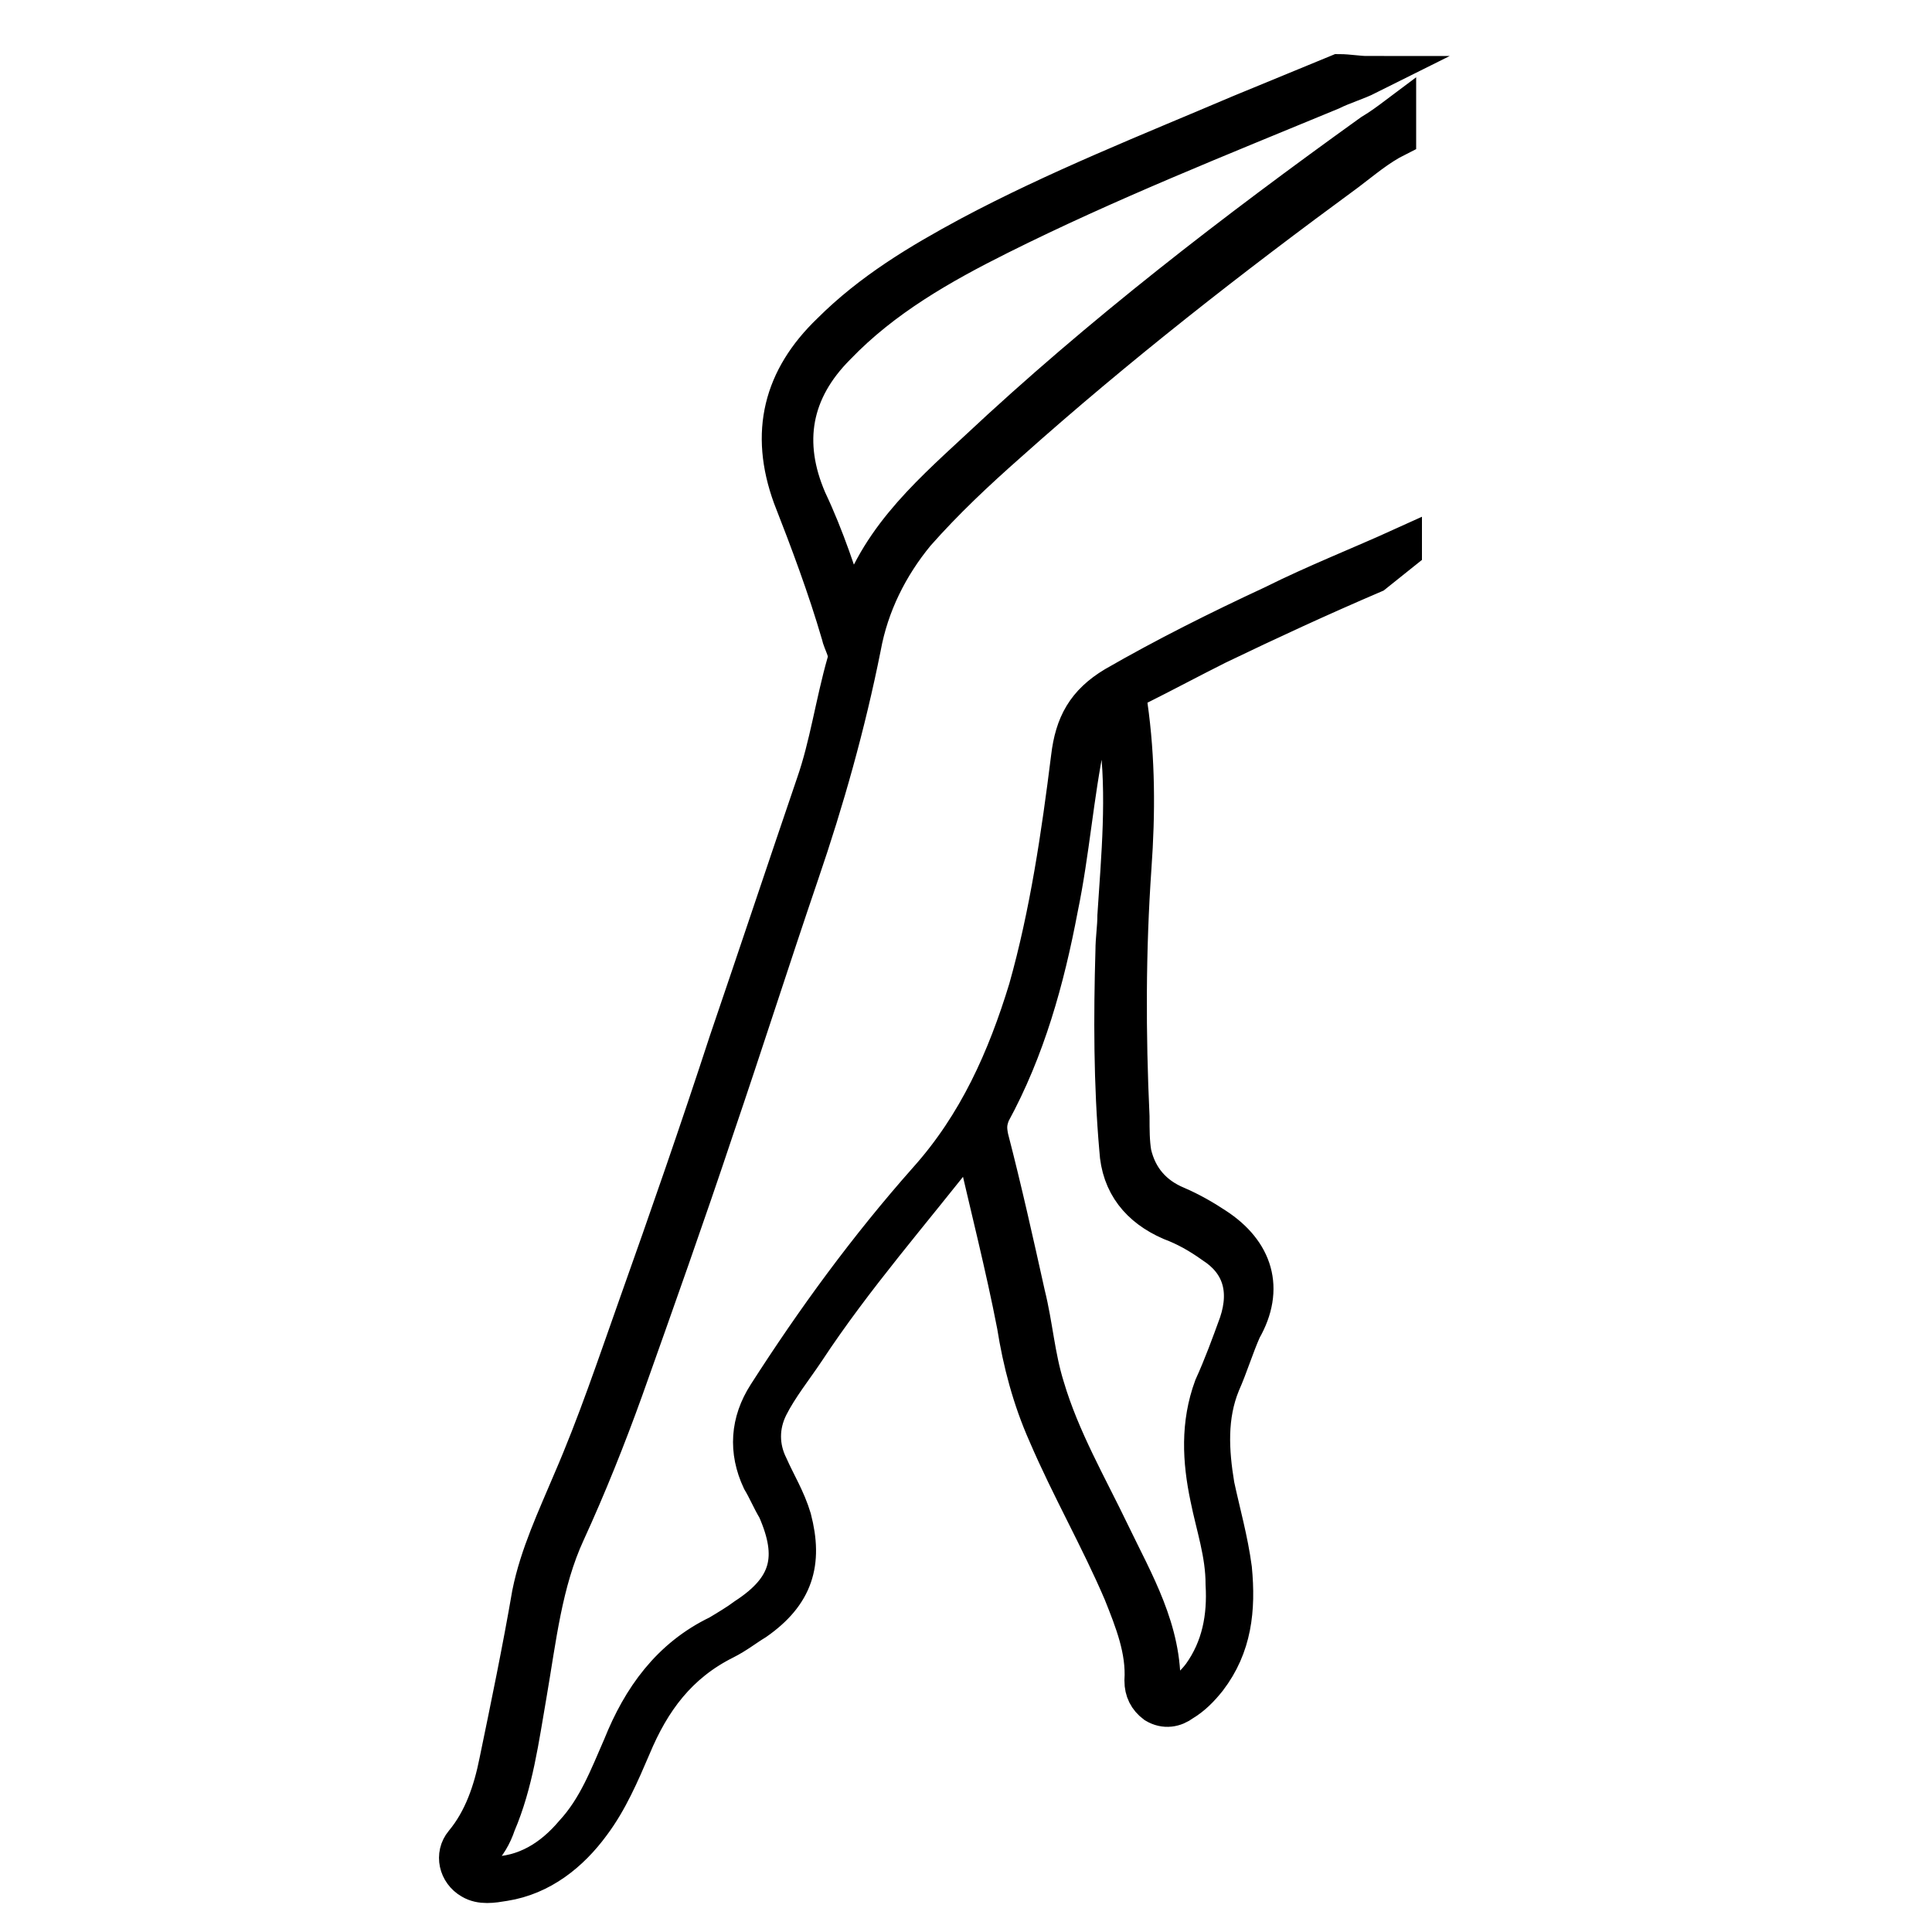 <?xml version="1.0" encoding="UTF-8"?>
<svg xmlns="http://www.w3.org/2000/svg" xmlns:xlink="http://www.w3.org/1999/xlink" version="1.1" id="Layer_1" x="0px" y="0px" viewBox="0 0 100 100" style="enable-background:new 0 0 100 100;" xml:space="preserve">
<style type="text/css">
	.st0{stroke:#000000;stroke-width:2;stroke-miterlimit:10;}
</style>
<path class="st0" d="M62.9,63.5c-0.6-0.4-1.3-0.8-2-1.1c-1.2-0.5-2-1.4-2.3-2.7c-0.1-0.6-0.1-1.2-0.1-1.9c-0.2-4.3-0.2-8.6,0.1-12.9  c0.2-2.8,0.2-5.6-0.2-8.4c-0.1-0.5,0-0.8,0.5-1c1.4-0.7,2.7-1.4,4.1-2.1c2.7-1.3,5.3-2.5,8.1-3.7c0.5-0.4,1-0.8,1.5-1.2v-0.2  c-2.2,1-4.5,1.9-6.7,3c-2.8,1.3-5.6,2.7-8.2,4.2c-1.5,0.9-2.1,2-2.3,3.7c-0.5,4-1.1,8.1-2.2,12c-1.1,3.6-2.6,7-5.2,9.9  c-3.1,3.5-5.8,7.2-8.3,11.1c-0.9,1.4-1,2.9-0.3,4.4c0.3,0.5,0.5,1,0.8,1.5c1.1,2.5,0.7,4.1-1.6,5.6c-0.4,0.3-0.9,0.6-1.4,0.9  c-2.5,1.2-4,3.3-5,5.8c-0.7,1.6-1.3,3.2-2.5,4.5c-1.1,1.3-2.5,2.2-4.3,2.2c-0.3,0-0.6-0.1-0.8-0.4c-0.2-0.3,0-0.6,0.2-0.8  c0.4-0.4,0.7-0.9,0.9-1.5c0.9-2.1,1.2-4.4,1.6-6.7c0.5-2.9,0.8-5.8,2-8.4c1.1-2.4,2.1-4.9,3-7.4c1.6-4.5,3.2-9,4.7-13.5  c1.5-4.4,2.9-8.8,4.4-13.2c1.3-3.8,2.4-7.7,3.2-11.7c0.4-2.2,1.4-4.2,2.8-5.9c1.5-1.7,3.1-3.2,4.8-4.7c5.6-5,11.5-9.6,17.5-14  c0.8-0.6,1.6-1.3,2.6-1.8V6c-0.4,0.3-0.8,0.6-1.3,0.9c-7.1,5.1-14,10.4-20.4,16.4c-2.7,2.5-5.4,4.9-6.4,8.7c0,0.1-0.1,0.3-0.2,0.3  C44,32.2,44,32,44,31.9c-0.6-2-1.3-4.1-2.2-6c-1.3-3-0.8-5.7,1.5-8c2.4-2.5,5.4-4.2,8.4-5.7c5.6-2.8,11.4-5.1,17.2-7.5  c0.6-0.3,1.3-0.5,1.9-0.8c-0.5,0-1-0.1-1.5-0.1c-1.7,0.7-3.4,1.4-5.1,2.1c-4.7,2-9.5,3.9-14,6.3c-2.6,1.4-5.1,2.9-7.2,5  c-2.5,2.4-3.2,5.2-2,8.5c0.9,2.3,1.8,4.7,2.5,7.1c0.1,0.5,0.5,1,0.3,1.5c-0.6,2.1-0.9,4.3-1.6,6.3c-1.5,4.4-3,8.9-4.5,13.3  c-1.5,4.6-3.1,9.2-4.7,13.7c-1.1,3.1-2.1,6.1-3.4,9.1c-0.8,1.9-1.7,3.8-2.1,5.8c-0.5,2.9-1.1,5.8-1.7,8.7c-0.3,1.5-0.8,3-1.8,4.2  c-0.5,0.6-0.3,1.5,0.4,1.9c0.5,0.3,1.1,0.2,1.7,0.1c1.9-0.3,3.4-1.5,4.5-3c0.9-1.2,1.5-2.6,2.1-4c1-2.4,2.4-4.3,4.8-5.5  c0.6-0.3,1.1-0.7,1.6-1c2-1.4,2.5-3,1.9-5.3c-0.3-1-0.8-1.8-1.2-2.7c-0.5-1-0.5-2.1,0-3.1c0.5-1,1.3-2,1.9-2.9  c2.5-3.8,5.5-7.2,8.3-10.8c0.1-0.1,0.2-0.3,0.3-0.2c0.2,0.1,0.2,0.2,0.2,0.4c0.7,3.1,1.5,6.2,2.1,9.3c0.3,1.9,0.8,3.8,1.6,5.6  c1.2,2.8,2.7,5.4,3.9,8.2c0.6,1.5,1.2,3,1.1,4.6c0,0.5,0.2,0.9,0.6,1.2c0.5,0.3,1,0.2,1.4-0.1c0.5-0.3,0.9-0.7,1.3-1.2  c1.3-1.7,1.5-3.6,1.3-5.7c-0.2-1.5-0.6-2.9-0.9-4.3c-0.3-1.8-0.4-3.6,0.3-5.3c0.4-0.9,0.7-1.9,1.1-2.8  C65.5,66.7,64.9,64.8,62.9,63.5z M64.1,68.5c-0.4,1.1-0.8,2.2-1.3,3.3c-0.7,1.9-0.6,3.8-0.2,5.7c0.3,1.5,0.8,2.9,0.8,4.5  c0.1,1.7-0.2,3.3-1.2,4.7c-0.3,0.4-0.7,0.8-1.2,1.1c-0.5,0.3-0.9,0.1-0.9-0.4c0.1-3-1.4-5.5-2.6-8c-1.2-2.5-2.6-4.9-3.4-7.6  c-0.5-1.6-0.6-3.2-1-4.8c-0.6-2.7-1.2-5.4-1.9-8.1c-0.1-0.5-0.1-0.8,0.1-1.3c1.8-3.3,2.8-6.9,3.5-10.6c0.6-2.9,0.8-5.8,1.4-8.7  c0.1-0.7,0.6-1.2,1.1-1.5c0.2-0.2,0.4-0.1,0.4,0.2c0.1,0.4,0.1,0.8,0.2,1.1c0.4,3.1,0.1,6.2-0.1,9.3c0,0.6-0.1,1.2-0.1,1.8  c-0.1,3.4-0.1,6.9,0.2,10.3c0.1,1.8,1.1,3,2.7,3.7c0.8,0.3,1.5,0.7,2.2,1.2C64.2,65.3,64.7,66.7,64.1,68.5z"></path>
</svg>

